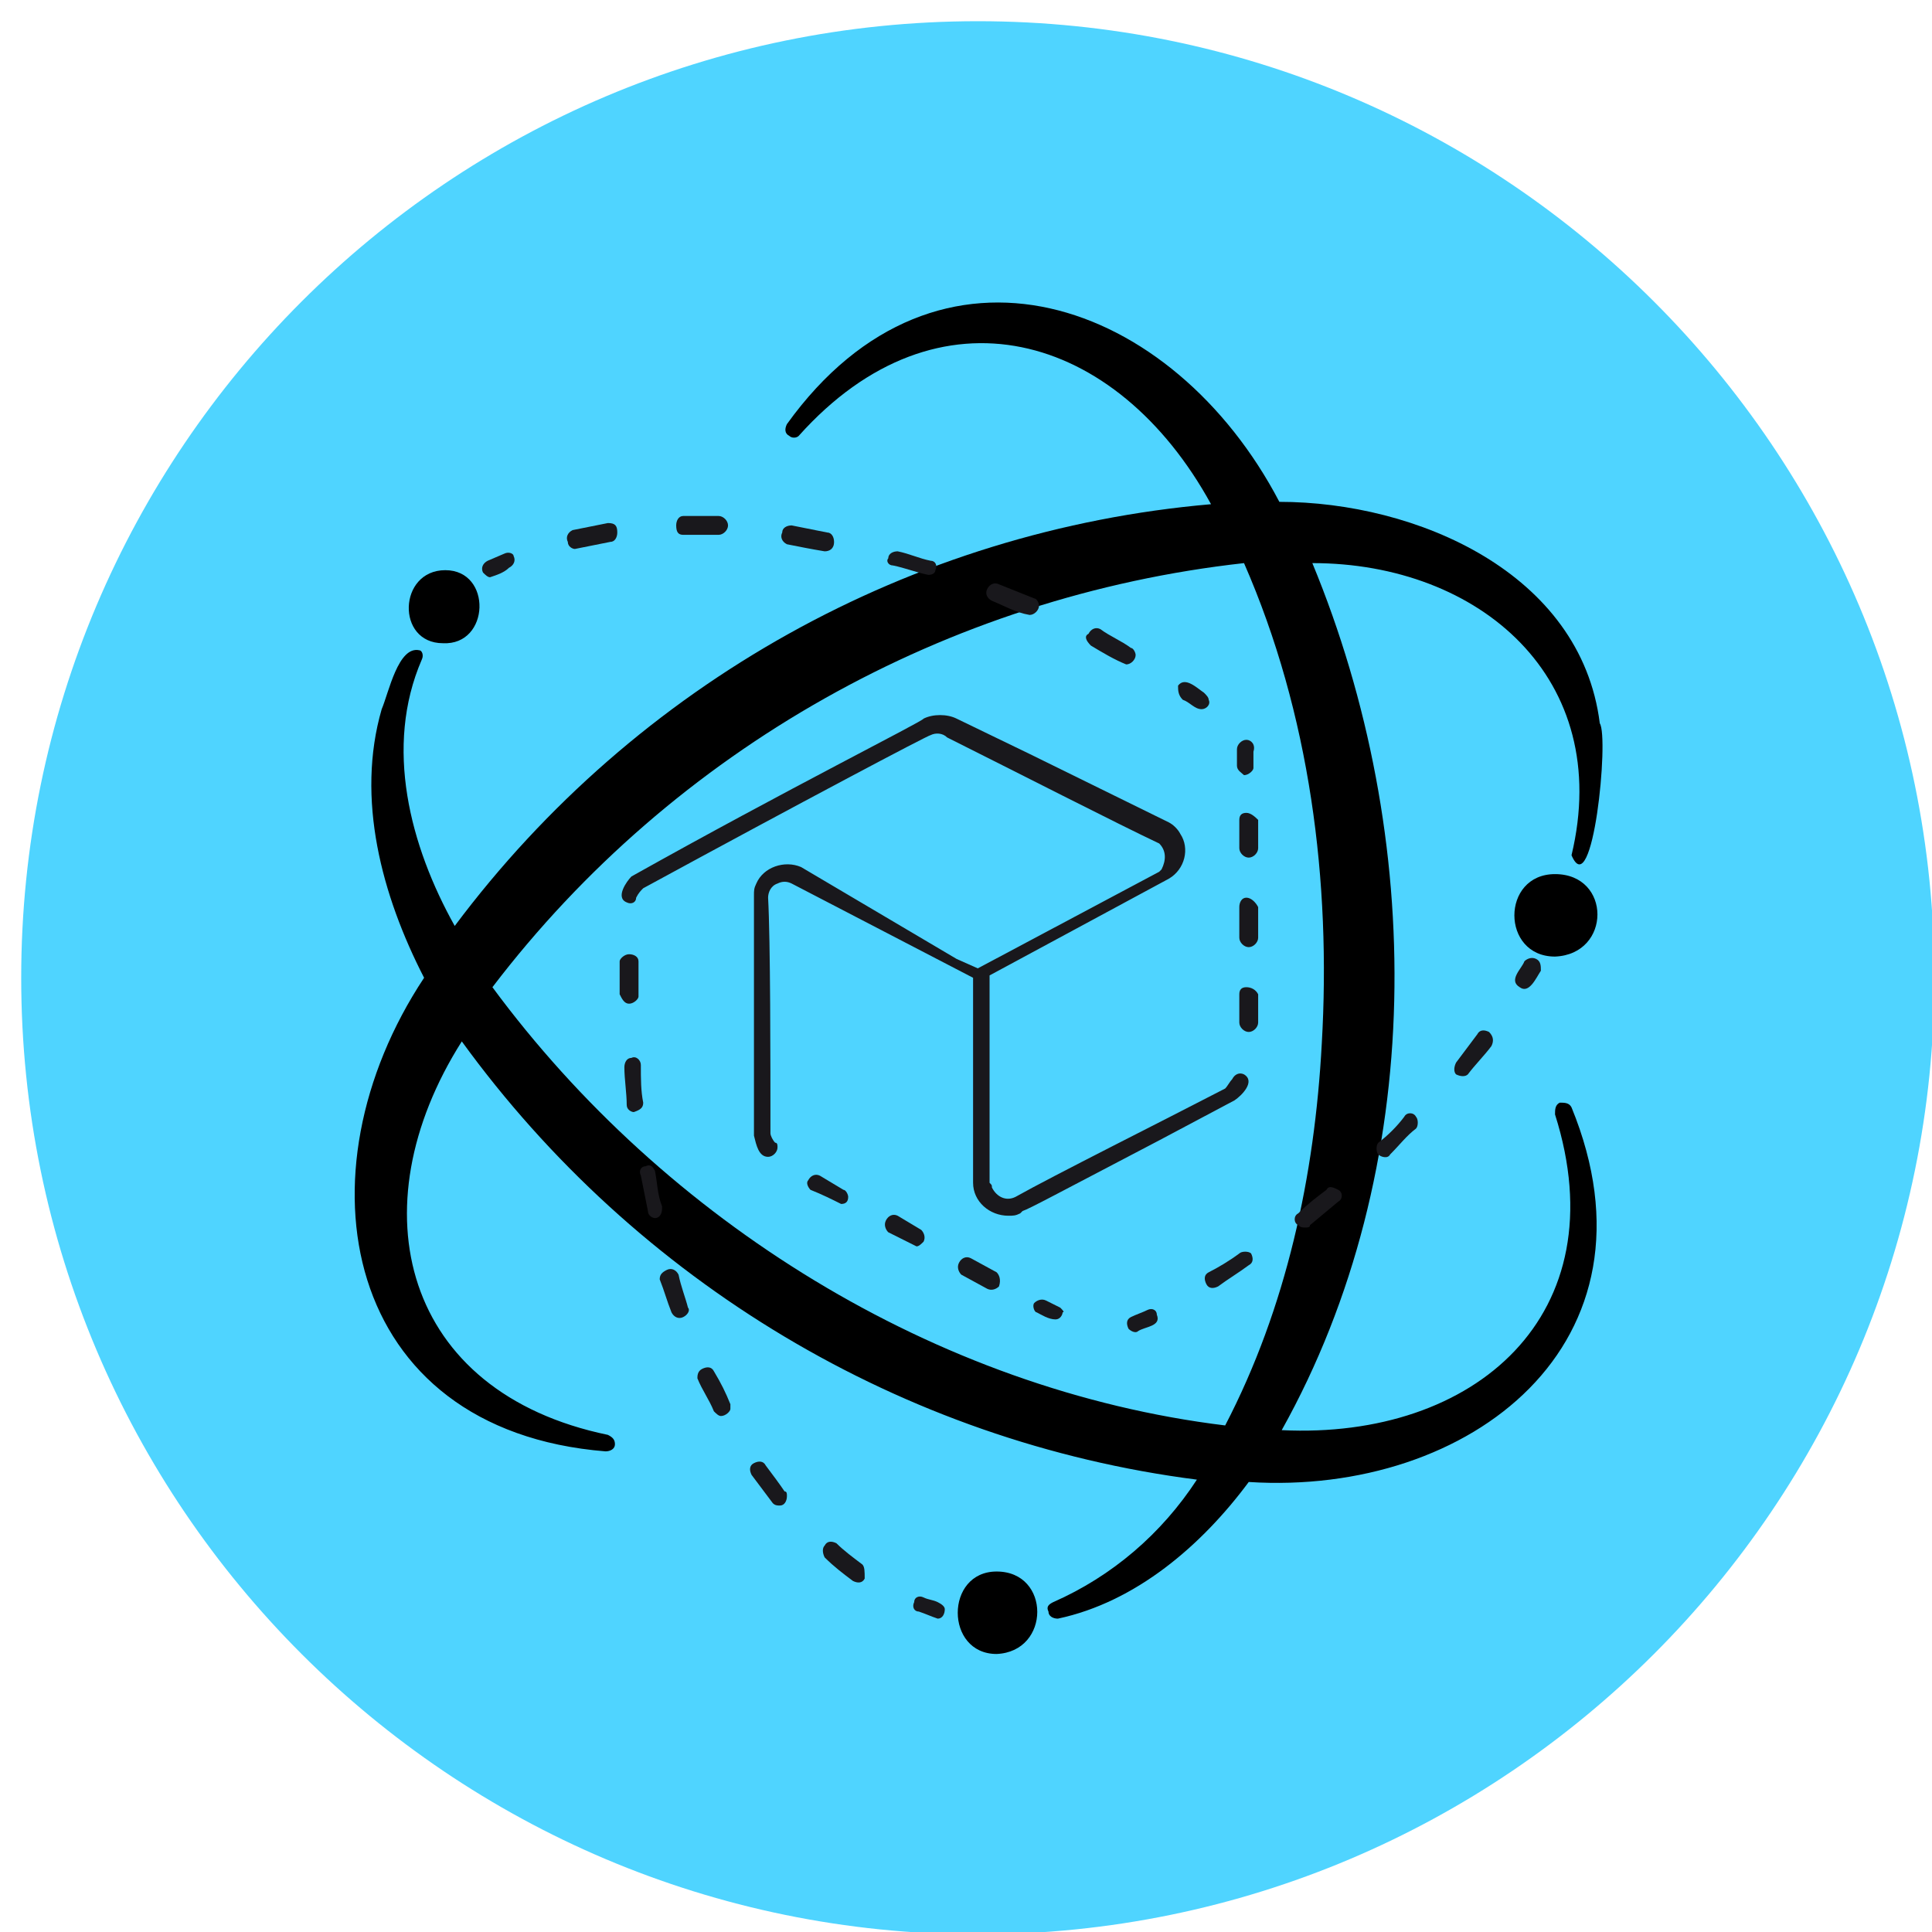 <?xml version="1.0" encoding="utf-8"?>
<!-- Generator: Adobe Illustrator 27.2.0, SVG Export Plug-In . SVG Version: 6.00 Build 0)  -->
<svg version="1.1" xmlns="http://www.w3.org/2000/svg" xmlns:xlink="http://www.w3.org/1999/xlink" x="0px" y="0px" width="82px"
	 height="82px" viewBox="0 0 82 82" style="enable-background:new 0 0 82 82;" xml:space="preserve">
<style type="text/css">
	.st0{display:none;}
	.st1{opacity:0.8;fill:#23C9FF;enable-background:new    ;}
	.st2{display:inline;fill:none;stroke:#101820;stroke-width:0.88;stroke-linecap:round;stroke-linejoin:round;}
	.st3{fill-rule:evenodd;clip-rule:evenodd;}
	.st4{fill-rule:evenodd;clip-rule:evenodd;fill:#19181C;}
</style>
<g id="Layer_2" class="st0">
</g>
<g id="Layer_1">
	<g>
		<g id="Layer_2_1_">
			<g id="Layer_1-2">
				<path class="st1" d="M41.5,82.1c-22.4,0-40.6-18.2-40.6-40.6S19.1,0.9,41.5,0.9s40.6,18.2,40.6,40.6S63.9,82.1,41.5,82.1"/>
				<g class="st0">
					<path class="st2" d="M68,68.2c-0.2-2.4-0.8-6.5-2.8-8.3c-2.4-2.2-14.4-7.4-16.7-8.4"/>
					<path class="st2" d="M34.9,51c-2.4,1.2-14.8,6.7-17.1,8.9c-1.8,1.8-2.4,6-2.6,8.4"/>
					<path class="st2" d="M50.8,48.8c-4,4.2-5.9,6.1-8.9,6.1c-3.1,0-3.4-0.2-7.6-4.3L33.7,50c-2.1-2.3-3.6-5.2-4.2-8.3
						c-0.4-2-0.8-3.9-1-6"/>
					<path class="st2" d="M55.2,54.5c-1.6,3.7-7.4,6.2-13.9,6.2S29,58.2,27.4,54.5"/>
					<path class="st2" d="M54.9,36.4c0.7-2.2,1.2-4.5,1.6-6.8c0.2-3.6-0.4-7.2-1.8-10.5c-0.8-1.7-2-3.1-3.6-4.1
						c-2.9-1.8-6.1-2.8-9.5-3c-3.4,0.2-6.6,1.2-9.5,3c-1.5,1.1-2.7,2.5-3.5,4.1c-0.7,1.6-1.3,3.4-1.6,5.1c0.3,3.8,0.8,7.7,1.7,11.4"
						/>
					<path class="st2" d="M28.6,35.6c0-1.7,0-3.3,0.2-4.9c0.7-7,2.6-8.2,5.2-8.9c0.9-0.2,1.9-0.2,2.8,0c1,0.4,1.9,1,2.8,1.6l1.2-2.2
						l0.4,3.4c0,0,5.7-1.8,6-5c1.7,0,6.7,0,7.3,7c0.7,4.9,0.7,9.9,0,14.8c-0.7,2.7-2,5.2-3.6,7.5"/>
					<line class="st2" x1="24.7" y1="68.2" x2="24.7" y2="65.8"/>
					<line class="st2" x1="58.5" y1="68.2" x2="58.5" y2="65.8"/>
					<path class="st2" d="M55.4,41.9c0,0,1.7,6.9-10.5,8.3l-2.8,0.3"/>
					<ellipse class="st2" cx="42.4" cy="50.3" rx="1.1" ry="1"/>
					<ellipse class="st2" cx="42.4" cy="50.3" rx="0.6" ry="0.5"/>
					<path class="st2" d="M56.1,33.2c0.9,0.2,2.2,0.6,2,2.1c-0.3,1.7-0.8,3.3-1.4,4.8c-0.4,1-1.8,1.5-2.2,1.7"/>
					<path class="st2" d="M27.8,33.2c-0.9,0.2-2.2,0.6-2,2.1c0.3,1.7,0.7,3.3,1.3,4.9c0.4,1,1.8,1.5,2.2,1.7"/>
				</g>
			</g>
		</g>
	</g>
	<g>
		<path class="st3" d="M42.3,66.7c-2.2,0-2.2,3.5,0,3.5C44.6,70.1,44.6,66.7,42.3,66.7L42.3,66.7z"/>
		<path class="st3" d="M67.9,30.7c-0.8-6.4-7.8-9.4-13.6-9.4C49.8,12.7,39.8,9.1,33.4,18c-0.1,0.2-0.1,0.4,0.1,0.5
			c0.1,0.1,0.3,0.1,0.4,0c5.9-6.6,13.5-4.4,17.5,2.9C38.7,22.5,27,29,19.3,39.3c-1.9-3.4-3-7.6-1.4-11.3c0.1-0.2,0-0.4-0.1-0.4
			c-0.9-0.2-1.3,1.8-1.6,2.5c-1.1,3.8,0,7.9,1.8,11.4c-5.5,8.3-3.5,19.2,7.7,20.1c0.2,0,0.4-0.1,0.4-0.3c0-0.2-0.1-0.3-0.3-0.4
			c-8.7-1.8-10.7-9.6-6.2-16.7c7.4,10.2,18.7,17,31.2,18.6c-1.5,2.3-3.6,4.1-6.1,5.2c-0.2,0.1-0.3,0.2-0.2,0.4
			c0,0.2,0.2,0.3,0.4,0.3c3.3-0.7,6.1-3.1,8.1-5.8C62.4,63.5,70.8,57,66.7,47c-0.1-0.2-0.3-0.2-0.5-0.2C66,46.9,66,47.1,66,47.3
			c2.7,8.5-3.4,13.8-11.6,13.4c6.2-11.1,6.1-25.2,1.3-36.8c7.1,0,12.8,4.9,11,12.4C67.6,38.4,68.3,31.3,67.9,30.7L67.9,30.7z
			 M56.1,44.3c-0.3,5.6-1.5,11.2-4.1,16.2C39.7,59,28.2,51.8,20.9,41.9c7.7-10.1,19.3-16.6,31.9-18C55.6,30.3,56.5,37.4,56.1,44.3
			L56.1,44.3z"/>
		<path class="st3" d="M18.8,27.3c2,0.1,2.1-3.1,0.1-3.1C16.9,24.2,16.8,27.3,18.8,27.3L18.8,27.3z"/>
		<path class="st3" d="M66,37.1c-2.3,0-2.3,3.5,0,3.5C68.4,40.5,68.4,37.1,66,37.1L66,37.1z"/>
		<path class="st4" d="M39.8,68c-0.2-0.1-0.4-0.1-0.6-0.2c-0.2-0.1-0.4,0-0.4,0.2c-0.1,0.2,0,0.4,0.2,0.4c0.3,0.1,0.5,0.2,0.8,0.3
			c0.2,0,0.3-0.2,0.3-0.4C40.1,68.2,40,68.1,39.8,68L39.8,68z"/>
		<path class="st4" d="M32.5,62.2C32.4,62,32.2,62,32,62.1c-0.2,0.1-0.2,0.3-0.1,0.5c0.3,0.4,0.6,0.8,0.9,1.2
			c0.1,0.1,0.2,0.1,0.3,0.1c0.2,0,0.3-0.2,0.3-0.4c0-0.1,0-0.2-0.1-0.2C33.1,63,32.8,62.6,32.5,62.2L32.5,62.2z"/>
		<path class="st4" d="M30.3,58.2c-0.1-0.2-0.3-0.2-0.5-0.1c-0.2,0.1-0.2,0.3-0.2,0.4c0.2,0.5,0.5,0.9,0.7,1.4
			c0.1,0.1,0.2,0.2,0.3,0.2c0.2,0,0.4-0.2,0.4-0.3c0-0.1,0-0.1,0-0.2C30.8,59.1,30.6,58.7,30.3,58.2L30.3,58.2z"/>
		<path class="st4" d="M27.8,49.7c-0.1-0.2-0.2-0.3-0.4-0.2c-0.2,0-0.3,0.2-0.2,0.4c0.1,0.5,0.2,1,0.3,1.5c0,0.2,0.2,0.3,0.3,0.3
			c0.2,0,0.3-0.2,0.3-0.4c0,0,0,0,0-0.1C27.9,50.7,27.9,50.2,27.8,49.7L27.8,49.7z"/>
		<path class="st4" d="M36.6,66.4c-0.4-0.3-0.8-0.6-1.1-0.9c-0.2-0.1-0.4-0.1-0.5,0.1c-0.1,0.1-0.1,0.3,0,0.5c0.4,0.4,0.8,0.7,1.2,1
			c0.2,0.1,0.4,0.1,0.5-0.1c0,0,0,0,0,0C36.7,66.7,36.7,66.5,36.6,66.4L36.6,66.4z"/>
		<path class="st4" d="M28.8,54.1c-0.1-0.2-0.3-0.3-0.5-0.2c-0.2,0.1-0.3,0.2-0.3,0.4c0.2,0.5,0.3,0.9,0.5,1.4
			c0.1,0.2,0.3,0.3,0.5,0.2c0.2-0.1,0.3-0.3,0.2-0.4C29.1,55.1,28.9,54.6,28.8,54.1L28.8,54.1z"/>
		<path class="st4" d="M27.3,46.8c-0.1-0.5-0.1-1-0.1-1.6c0-0.2-0.2-0.4-0.4-0.3c-0.2,0-0.3,0.2-0.3,0.4c0,0.5,0.1,1.1,0.1,1.6
			c0,0.2,0.2,0.3,0.3,0.3C27.2,47.1,27.3,47,27.3,46.8L27.3,46.8L27.3,46.8z"/>
		<path class="st4" d="M26.7,42.6c0.2,0,0.4-0.2,0.4-0.3c0,0,0,0,0,0v-1.5c0-0.2-0.2-0.3-0.4-0.3h0c-0.2,0-0.4,0.2-0.4,0.3v0.4
			c0,0.4,0,0.7,0,1C26.4,42.4,26.5,42.6,26.7,42.6L26.7,42.6L26.7,42.6z"/>
		<path class="st4" d="M48.7,55.6c-0.2,0.1-0.5,0.2-0.7,0.3c-0.2,0.1-0.2,0.3-0.1,0.5c0.1,0.1,0.3,0.2,0.4,0.1
			c0.3-0.2,1-0.2,0.8-0.7C49.1,55.6,48.9,55.5,48.7,55.6C48.7,55.6,48.7,55.6,48.7,55.6L48.7,55.6z"/>
		<path class="st4" d="M59.6,47.4c-0.3,0.4-0.7,0.8-1.1,1.1c-0.1,0.1-0.1,0.4,0,0.5c0.1,0.1,0.4,0.2,0.5,0c0.4-0.4,0.7-0.8,1.1-1.1
			c0.1-0.1,0.1-0.4,0-0.5c0,0,0,0,0,0C60,47.2,59.7,47.2,59.6,47.4L59.6,47.4z"/>
		<path class="st4" d="M56.3,50.5c-0.4,0.3-0.8,0.6-1.2,1c-0.2,0.1-0.2,0.4,0,0.5c0.1,0.1,0.2,0.1,0.3,0.1c0.1,0,0.2,0,0.2-0.1
			l1.2-1c0.2-0.1,0.2-0.4,0-0.5C56.6,50.4,56.4,50.3,56.3,50.5L56.3,50.5z"/>
		<path class="st4" d="M52.6,53.2c-0.4,0.3-0.9,0.6-1.3,0.8c-0.2,0.1-0.2,0.3-0.1,0.5c0.1,0.2,0.3,0.2,0.5,0.1
			c0.4-0.3,0.9-0.6,1.3-0.9c0.2-0.1,0.2-0.3,0.1-0.5c0,0,0,0,0,0C53,53.1,52.7,53.1,52.6,53.2L52.6,53.2z"/>
		<path class="st4" d="M63.2,43.8c-0.2-0.1-0.4-0.1-0.5,0.1c-0.3,0.4-0.6,0.8-0.9,1.2c-0.1,0.2-0.1,0.4,0,0.5c0.2,0.1,0.4,0.1,0.5,0
			c0.3-0.4,0.7-0.8,1-1.2C63.4,44.2,63.4,44,63.2,43.8L63.2,43.8z"/>
		<path class="st4" d="M65.2,40.7c-0.2-0.1-0.4,0-0.5,0.1c-0.1,0.3-0.7,0.8-0.2,1.1c0.4,0.3,0.7-0.4,0.9-0.7
			C65.4,41,65.4,40.8,65.2,40.7L65.2,40.7z"/>
		<path class="st4" d="M50.2,29.7c0.3,0.1,0.5,0.4,0.8,0.4c0.2,0,0.4-0.2,0.3-0.4c0-0.1-0.1-0.2-0.2-0.3c-0.3-0.2-0.8-0.7-1.1-0.3
			C50,29.3,50,29.5,50.2,29.7C50.2,29.7,50.2,29.7,50.2,29.7L50.2,29.7z"/>
		<path class="st4" d="M33.4,23.1c0.5,0.1,1,0.2,1.6,0.3c0.2,0,0.4-0.1,0.4-0.4c0-0.2-0.1-0.4-0.3-0.4c-0.5-0.1-1-0.2-1.5-0.3
			c-0.2,0-0.4,0.1-0.4,0.3c0,0,0,0,0,0C33.1,22.8,33.2,23,33.4,23.1C33.4,23.1,33.4,23.1,33.4,23.1L33.4,23.1z"/>
		<path class="st4" d="M37.9,24c0.5,0.1,1,0.3,1.5,0.4c0.2,0,0.3-0.1,0.3-0.2c0.1-0.2,0-0.4-0.2-0.4c-0.5-0.1-0.9-0.3-1.4-0.4
			c-0.2,0-0.4,0.1-0.4,0.3C37.6,23.8,37.7,24,37.9,24L37.9,24z"/>
		<path class="st4" d="M46.3,27.4c0.5,0.3,1,0.6,1.5,0.8c0.2,0,0.4-0.2,0.4-0.4c0-0.1-0.1-0.3-0.2-0.3c-0.4-0.3-0.9-0.5-1.3-0.8
			c-0.2-0.1-0.4,0-0.5,0.2c0,0,0,0,0,0C46,27,46.1,27.2,46.3,27.4C46.2,27.4,46.3,27.4,46.3,27.4L46.3,27.4z"/>
		<path class="st4" d="M42.1,25.5c0.5,0.2,1,0.5,1.6,0.6c0.2,0,0.4-0.2,0.4-0.4c0-0.1-0.1-0.3-0.2-0.3c-0.5-0.2-1-0.4-1.5-0.6
			c-0.2-0.1-0.4,0-0.5,0.2C41.8,25.2,41.9,25.4,42.1,25.5L42.1,25.5z"/>
		<path class="st4" d="M25.8,22.2c-0.5,0.1-1,0.2-1.5,0.3c-0.2,0.1-0.3,0.3-0.2,0.5c0,0.2,0.2,0.3,0.3,0.3c0.5-0.1,1-0.2,1.5-0.3
			c0.2,0,0.3-0.2,0.3-0.4c0,0,0,0,0,0C26.2,22.3,26.1,22.2,25.8,22.2C25.8,22.2,25.8,22.2,25.8,22.2L25.8,22.2z"/>
		<path class="st4" d="M29,22.7c0.5,0,1,0,1.5,0c0.2,0,0.4-0.2,0.4-0.4s-0.2-0.4-0.4-0.4c-0.5,0-1,0-1.5,0c-0.2,0-0.3,0.2-0.3,0.4
			C28.7,22.6,28.8,22.7,29,22.7L29,22.7z"/>
		<path class="st4" d="M21.4,23.5l-0.7,0.3c-0.2,0.1-0.3,0.3-0.2,0.5c0.1,0.1,0.2,0.2,0.3,0.2c0.3-0.1,0.6-0.2,0.8-0.4
			c0.2-0.1,0.3-0.3,0.2-0.5c0,0,0,0,0,0C21.8,23.5,21.6,23.4,21.4,23.5L21.4,23.5z"/>
		<path class="st4" d="M52.4,46.7L52.4,46.7L52.4,46.7c0.3-0.2,0.9-0.8,0.4-1.1c-0.2-0.1-0.4,0-0.5,0.2c-0.1,0.1-0.2,0.3-0.3,0.4
			c-2.7,1.4-7.3,3.7-8.9,4.6c-0.4,0.2-0.8,0-1-0.4c0-0.1,0-0.1-0.1-0.2c0-0.1,0-8.7,0-8.8l7.6-4.1c0.7-0.4,0.9-1.3,0.5-1.9
			c-0.1-0.2-0.3-0.4-0.5-0.5l-5.9-2.9c0,0-3.1-1.5-3.1-1.5c-0.4-0.2-1-0.2-1.4,0l0,0c0,0.1-5.8,3-12.4,6.7c-0.2,0.2-0.7,0.9-0.2,1.1
			c0.2,0.1,0.4,0,0.4-0.2c0,0,0,0,0,0c0.1-0.2,0.2-0.3,0.3-0.4c6.8-3.7,12.1-6.5,12.2-6.5c0.2-0.1,0.5-0.1,0.7,0.1
			c2.8,1.4,7.3,3.7,9,4.5c0.3,0.3,0.3,0.7,0.1,1.1c0,0-0.1,0.1-0.1,0.1l-7.7,4.1l-0.9-0.4L34,36.8c-0.7-0.3-1.6,0-1.9,0.7
			c-0.1,0.2-0.1,0.3-0.1,0.5c0,0,0,0.1,0,0.1c0,0.3,0,1.6,0,6.6v3.1l0,0c0,0,0,0.4,0,0.4l0,0c0.1,0.4,0.2,0.9,0.6,0.9
			c0.2,0,0.4-0.2,0.4-0.4c0-0.1,0-0.2-0.1-0.2c-0.1-0.1-0.2-0.3-0.2-0.4c0-3.1,0-8.2-0.1-10c0-0.2,0.1-0.5,0.4-0.6
			c0.2-0.1,0.4-0.1,0.6,0l7.7,4l0,0v8.7c0,0.8,0.7,1.4,1.5,1.4c0.2,0,0.3,0,0.5-0.1l0.1-0.1c0.3-0.1,1.4-0.7,5.8-3L52.4,46.7z"/>
		<path class="st4" d="M52.9,31.4c-0.2,0-0.4,0.2-0.4,0.4v0.7c0,0.2,0.2,0.3,0.3,0.4c0,0,0,0,0,0c0.2,0,0.4-0.2,0.4-0.3c0,0,0,0,0,0
			v-0.7C53.3,31.6,53.1,31.4,52.9,31.4L52.9,31.4z"/>
		<path class="st4" d="M52.9,34.5c-0.2,0-0.3,0.1-0.3,0.3c0,0,0,0,0,0v1.2c0,0.2,0.2,0.4,0.4,0.4c0.2,0,0.4-0.2,0.4-0.4v-1.2
			C53.3,34.7,53.1,34.5,52.9,34.5C52.9,34.5,52.9,34.5,52.9,34.5L52.9,34.5z"/>
		<path class="st4" d="M52.9,41.9c-0.2,0-0.3,0.1-0.3,0.3c0,0,0,0,0,0v1.2c0,0.2,0.2,0.4,0.4,0.4c0.2,0,0.4-0.2,0.4-0.4v-1.2
			C53.3,42,53.1,41.9,52.9,41.9C52.9,41.9,52.9,41.9,52.9,41.9L52.9,41.9z"/>
		<path class="st4" d="M52.9,38.1c-0.2,0-0.3,0.2-0.3,0.4c0,0,0,0,0,0v1.3c0,0.2,0.2,0.4,0.4,0.4c0.2,0,0.4-0.2,0.4-0.4v-1.3
			C53.3,38.3,53.1,38.1,52.9,38.1C52.9,38.1,52.9,38.1,52.9,38.1L52.9,38.1z"/>
		<path class="st4" d="M45,55.5l-0.6-0.3c-0.2-0.1-0.4,0-0.5,0.1s0,0.4,0.1,0.4c0.2,0.1,0.5,0.3,0.8,0.3c0.2,0,0.3-0.2,0.3-0.3
			C45.2,55.7,45.1,55.6,45,55.5L45,55.5z"/>
		<path class="st4" d="M42.3,54l-1.1-0.6c-0.2-0.1-0.4,0-0.5,0.2c-0.1,0.2,0,0.4,0.1,0.5l1.1,0.6c0.2,0.1,0.4,0,0.5-0.1
			C42.5,54.3,42.4,54.1,42.3,54L42.3,54z"/>
		<path class="st4" d="M35.7,51.1c0.2,0,0.3-0.1,0.3-0.3c0-0.1-0.1-0.3-0.2-0.3l-1-0.6c-0.2-0.1-0.4,0-0.5,0.2
			c-0.1,0.1,0,0.3,0.1,0.4C34.9,50.7,35.3,50.9,35.7,51.1L35.7,51.1z"/>
		<path class="st4" d="M38.9,52.9c0.1,0,0.2-0.1,0.3-0.2c0.1-0.2,0-0.4-0.1-0.5l-1-0.6c-0.2-0.1-0.4,0-0.5,0.2
			c-0.1,0.2,0,0.4,0.1,0.5C38.1,52.5,38.5,52.7,38.9,52.9L38.9,52.9z"/>
	</g>
</g>
</svg>
